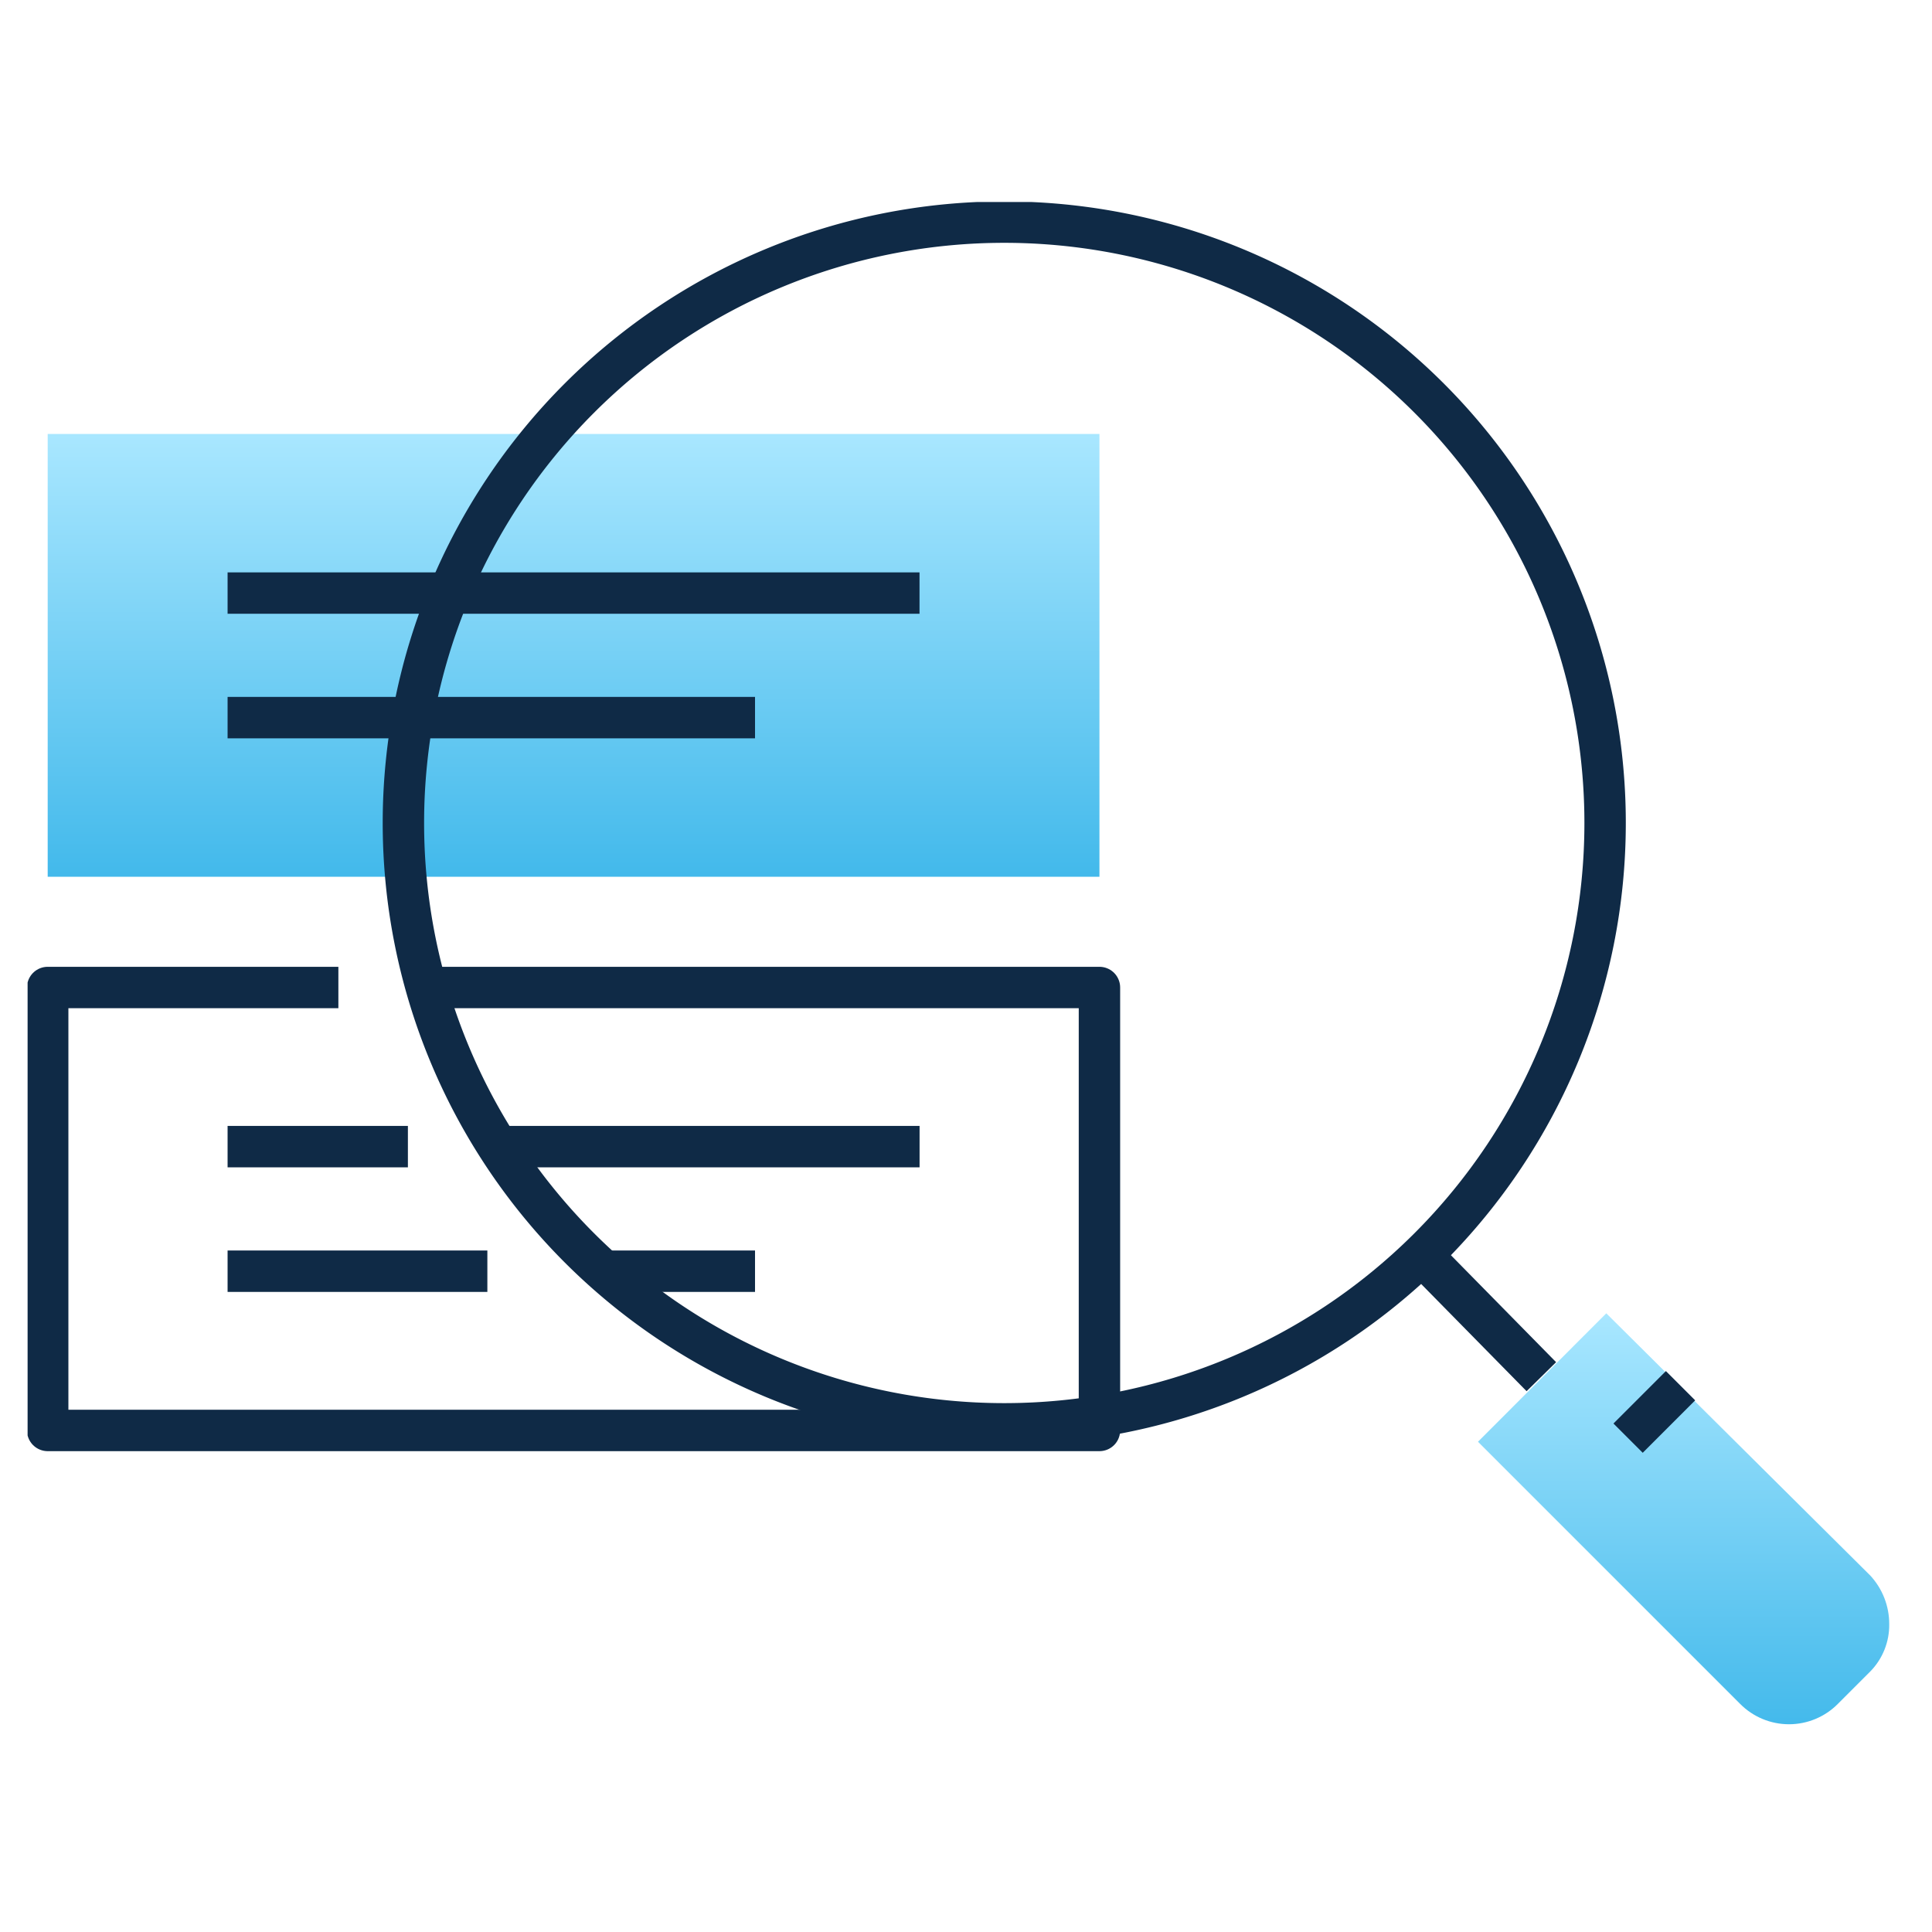 <?xml version="1.0" encoding="UTF-8"?> <svg xmlns="http://www.w3.org/2000/svg" xmlns:xlink="http://www.w3.org/1999/xlink" width="70" height="70" viewBox="0 0 70 70"><defs><linearGradient id="linear-gradient" x1="0.5" x2="0.5" y2="1" gradientUnits="objectBoundingBox"><stop offset="0" stop-color="#a9e7ff"></stop><stop offset="1" stop-color="#42b9eb"></stop></linearGradient><clipPath id="clip-path"><rect id="Rectangle_16309" data-name="Rectangle 16309" width="70" height="70" transform="translate(0.458)"></rect></clipPath><clipPath id="clip-path-2"><rect id="Rectangle_16313" data-name="Rectangle 16313" width="38.107" height="16.044" fill="url(#linear-gradient)"></rect></clipPath><clipPath id="clip-path-3"><rect id="Rectangle_16314" data-name="Rectangle 16314" width="67.454" height="55.151" fill="none" stroke="#707070" stroke-width="1.5"></rect></clipPath><clipPath id="clip-path-4"><path id="Path_132084" data-name="Path 132084" d="M36.1,32.313l9.5,9.5a2.493,2.493,0,0,0,3.537,0l1.179-1.179A2.4,2.4,0,0,0,51,38.921a2.582,2.582,0,0,0-.687-1.761l-9.564-9.5Z" transform="translate(-36.104 -27.662)" fill="url(#linear-gradient)"></path></clipPath></defs><g id="icon-search-sort" transform="translate(-0.458)" clip-path="url(#clip-path)"><g id="Group_27861" data-name="Group 27861" transform="translate(1.458 7.32)"><g id="Group_27862" data-name="Group 27862" transform="translate(0.728 8.403)"><g id="Group_27861-2" data-name="Group 27861" clip-path="url(#clip-path-2)"><rect id="Rectangle_16312" data-name="Rectangle 16312" width="38.107" height="16.044" transform="translate(0 0)" fill="url(#linear-gradient)"></rect></g></g><line id="Line_2377" data-name="Line 2377" x2="25.07" transform="translate(7.246 14.168)" fill="none" stroke="#0f2a46" stroke-linejoin="round" stroke-width="1.5"></line><line id="Line_2378" data-name="Line 2378" x2="19.11" transform="translate(7.246 18.681)" fill="none" stroke="#0f2a46" stroke-linejoin="round" stroke-width="1.5"></line><g id="Group_27864" data-name="Group 27864"><g id="Group_27863" data-name="Group 27863" clip-path="url(#clip-path-3)"><path id="Path_132083" data-name="Path 132083" d="M14.361,19.551H38.607V35.6H.5V19.551H11.032" transform="translate(0.228 8.908)" fill="none" stroke="#0f2a46" stroke-linejoin="round" stroke-width="1.5"></path></g></g><line id="Line_2379" data-name="Line 2379" x2="15.615" transform="translate(16.703 34.225)" fill="none" stroke="#0f2a46" stroke-linejoin="round" stroke-width="1.5"></line><line id="Line_2380" data-name="Line 2380" x2="6.533" transform="translate(7.246 34.225)" fill="none" stroke="#0f2a46" stroke-linejoin="round" stroke-width="1.5"></line><line id="Line_2381" data-name="Line 2381" x2="5.649" transform="translate(20.707 38.738)" fill="none" stroke="#0f2a46" stroke-linejoin="round" stroke-width="1.5"></line><line id="Line_2382" data-name="Line 2382" x2="9.412" transform="translate(7.246 38.738)" fill="none" stroke="#0f2a46" stroke-linejoin="round" stroke-width="1.5"></line><g id="Group_27866" data-name="Group 27866" transform="translate(52.554 40.266)"><g id="Group_27865" data-name="Group 27865" clip-path="url(#clip-path-4)"><rect id="Rectangle_16315" data-name="Rectangle 16315" width="14.9" height="15.13" transform="translate(0 0)" fill="url(#linear-gradient)"></rect></g></g><g id="Group_27868" data-name="Group 27868"><g id="Group_27867" data-name="Group 27867" clip-path="url(#clip-path-3)"><line id="Line_2383" data-name="Line 2383" x2="3.93" y2="3.996" transform="translate(50.916 38.564)" fill="none" stroke="#0f2a46" stroke-linejoin="round" stroke-width="1.5"></line><line id="Line_2384" data-name="Line 2384" x1="1.9" y2="1.9" transform="translate(57.989 42.887)" fill="none" stroke="#0f2a46" stroke-linejoin="round" stroke-width="1.5"></line><path id="Path_132085" data-name="Path 132085" d="M52.894,22.27A21.77,21.77,0,1,1,31.124.5,21.77,21.77,0,0,1,52.894,22.27Z" transform="translate(4.262 0.228)" fill="none" stroke="#0f2a46" stroke-linejoin="round" stroke-width="1.5"></path></g></g></g></g></svg> 